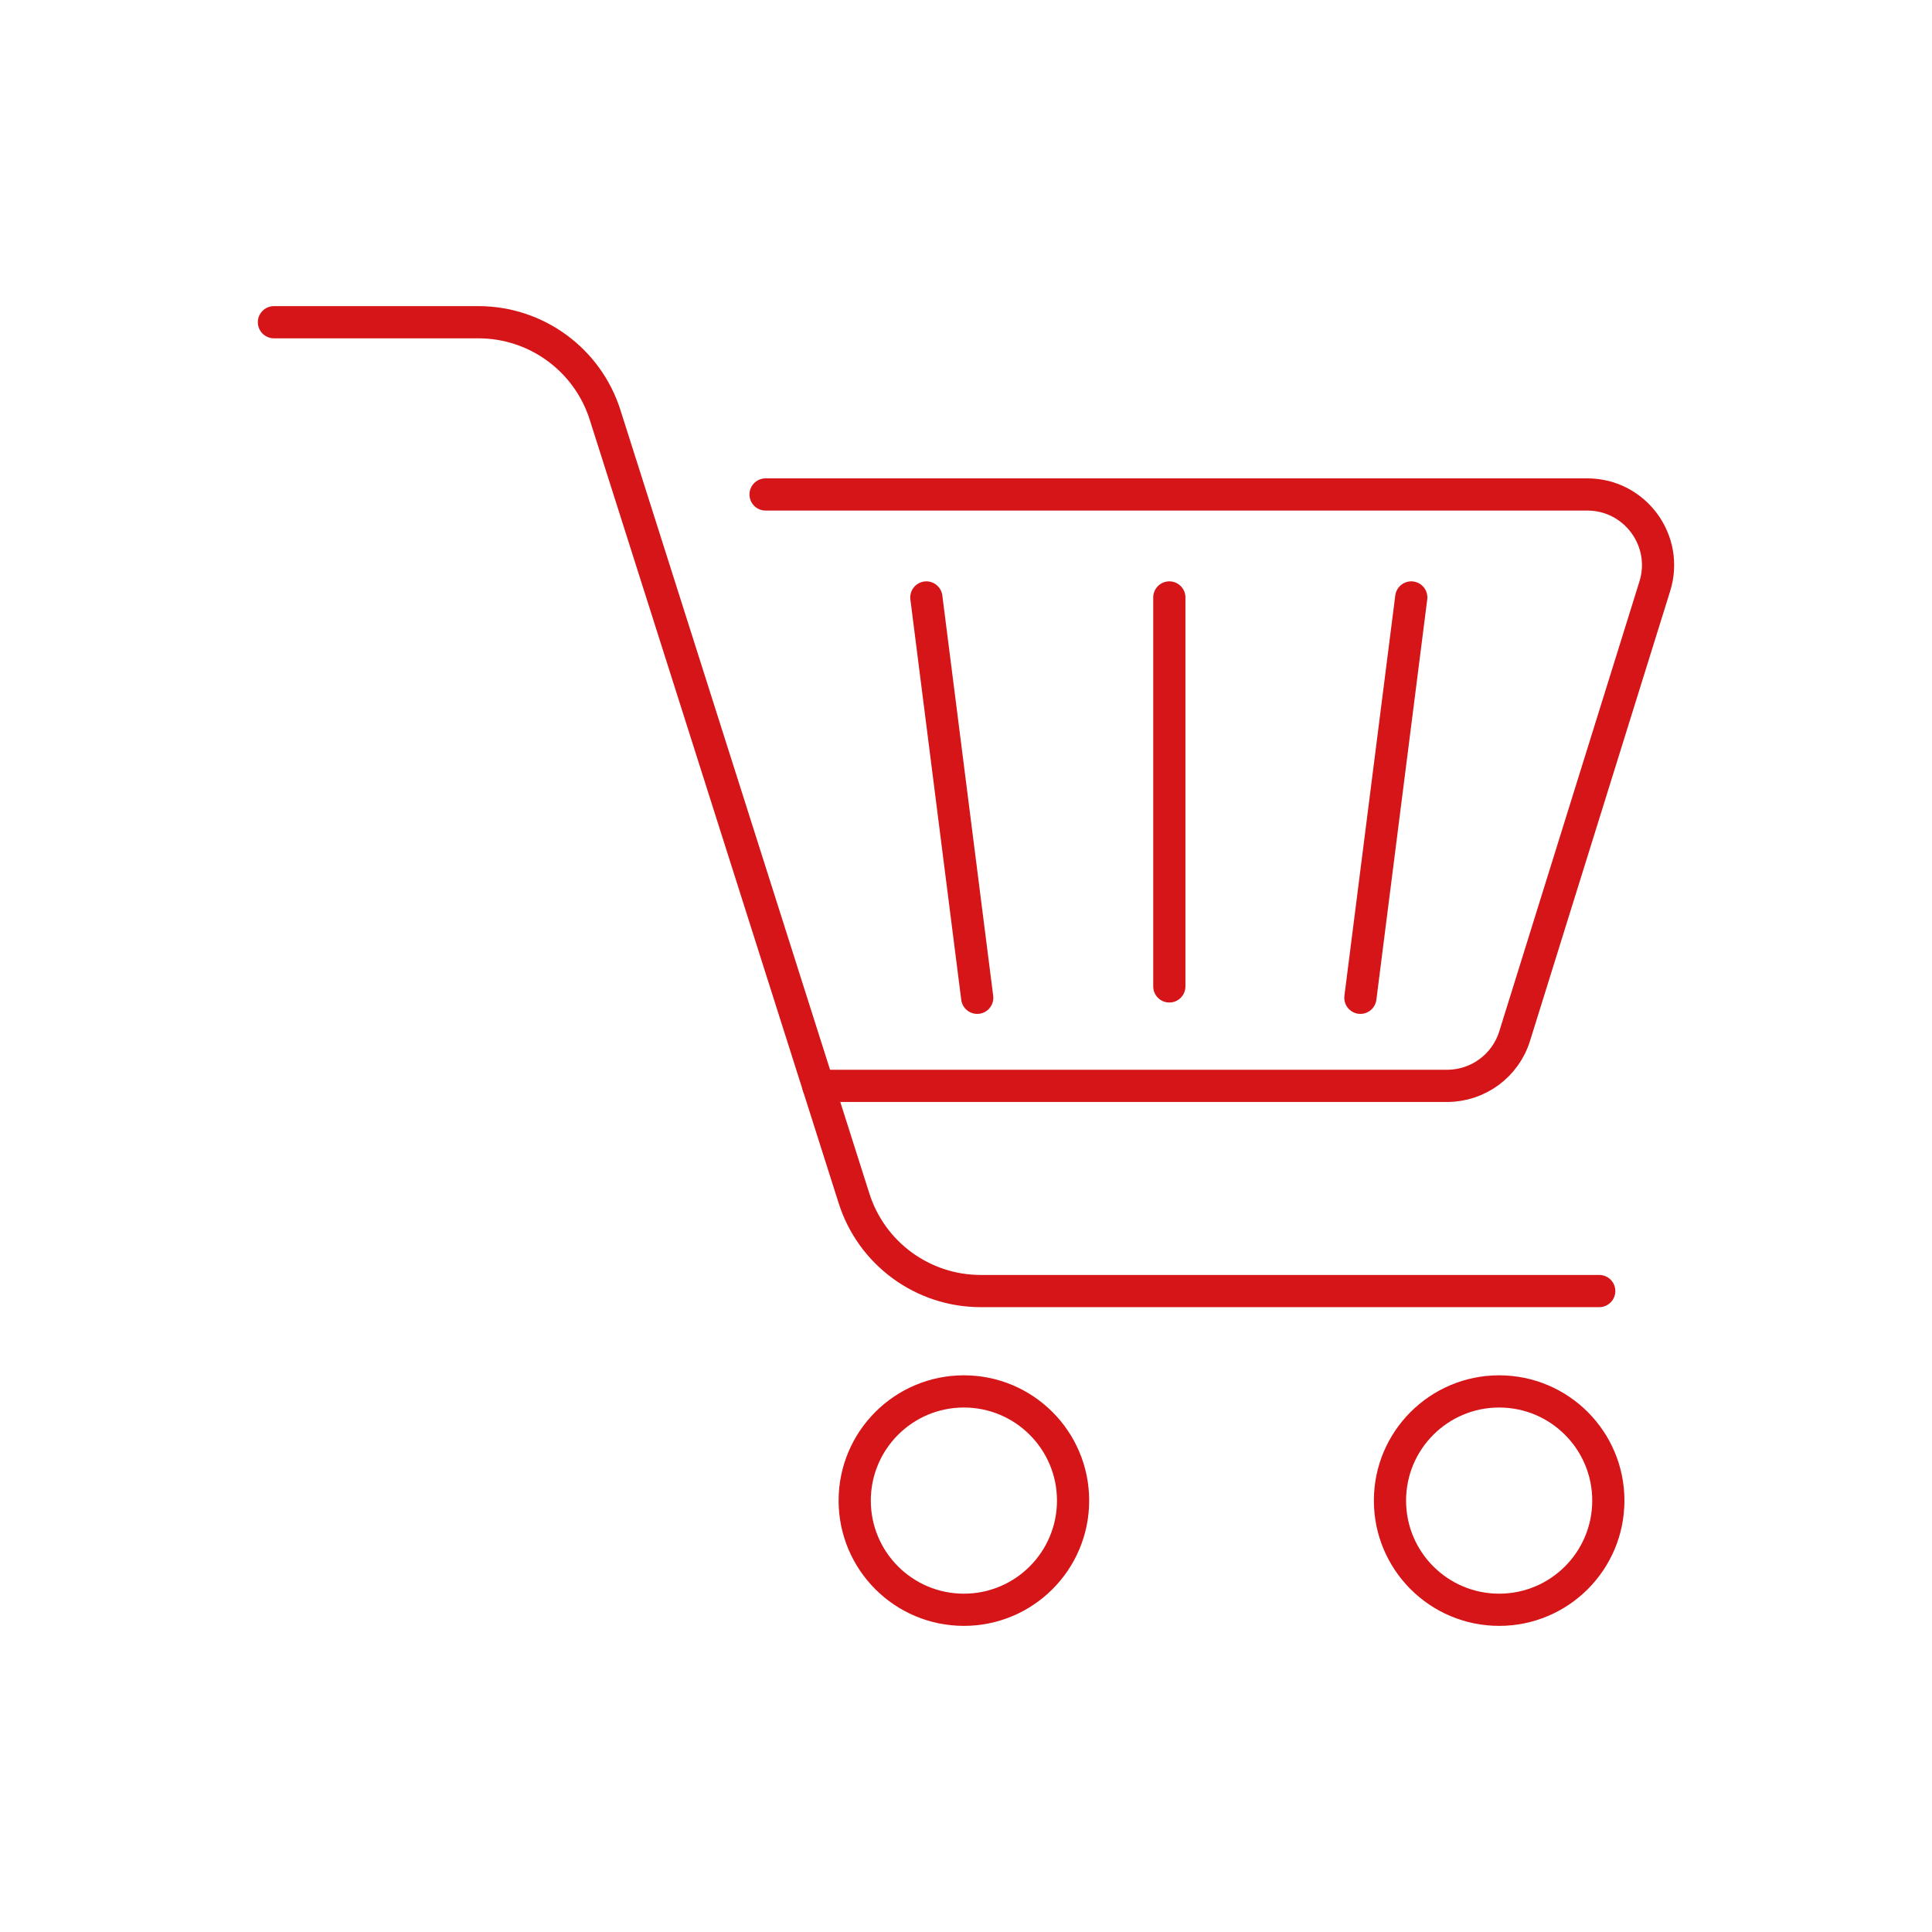 <svg xmlns="http://www.w3.org/2000/svg" width="300" height="300" viewBox="0 0 300 300" fill="none"><path d="M42.537 50.035H74.288C83.278 50.035 91.235 55.855 93.957 64.423L132.614 186.086C135.338 194.654 143.294 200.474 152.285 200.474H248.328" stroke="#D51517" stroke-width="5" stroke-miterlimit="10" stroke-linecap="round" stroke-linejoin="round"></path><path d="M149.672 249.965C159.035 249.965 166.626 242.375 166.626 233.012C166.626 223.649 159.035 216.059 149.672 216.059C140.309 216.059 132.719 223.649 132.719 233.012C132.719 242.375 140.309 249.965 149.672 249.965Z" stroke="#D51517" stroke-width="5" stroke-miterlimit="10" stroke-linecap="round" stroke-linejoin="round"></path><path d="M232.788 249.965C242.151 249.965 249.741 242.375 249.741 233.012C249.741 223.649 242.151 216.059 232.788 216.059C223.424 216.059 215.834 223.649 215.834 233.012C215.834 242.375 223.424 249.965 232.788 249.965Z" stroke="#D51517" stroke-width="5" stroke-miterlimit="10" stroke-linecap="round" stroke-linejoin="round"></path><path d="M127.063 168.612H224.707C229.514 168.612 233.762 165.486 235.191 160.897L256.959 91.029C259.162 83.96 253.879 76.781 246.475 76.781H118.878" stroke="#D51517" stroke-width="5" stroke-miterlimit="10" stroke-linecap="round" stroke-linejoin="round"></path><path d="M181.573 92.772V153.17" stroke="#D51517" stroke-width="5" stroke-miterlimit="10" stroke-linecap="round" stroke-linejoin="round"></path><path d="M219.139 92.772L211.241 154.937" stroke="#D51517" stroke-width="5" stroke-miterlimit="10" stroke-linecap="round" stroke-linejoin="round"></path><path d="M143.843 92.772L151.741 154.937" stroke="#D51517" stroke-width="5" stroke-miterlimit="10" stroke-linecap="round" stroke-linejoin="round"></path></svg>